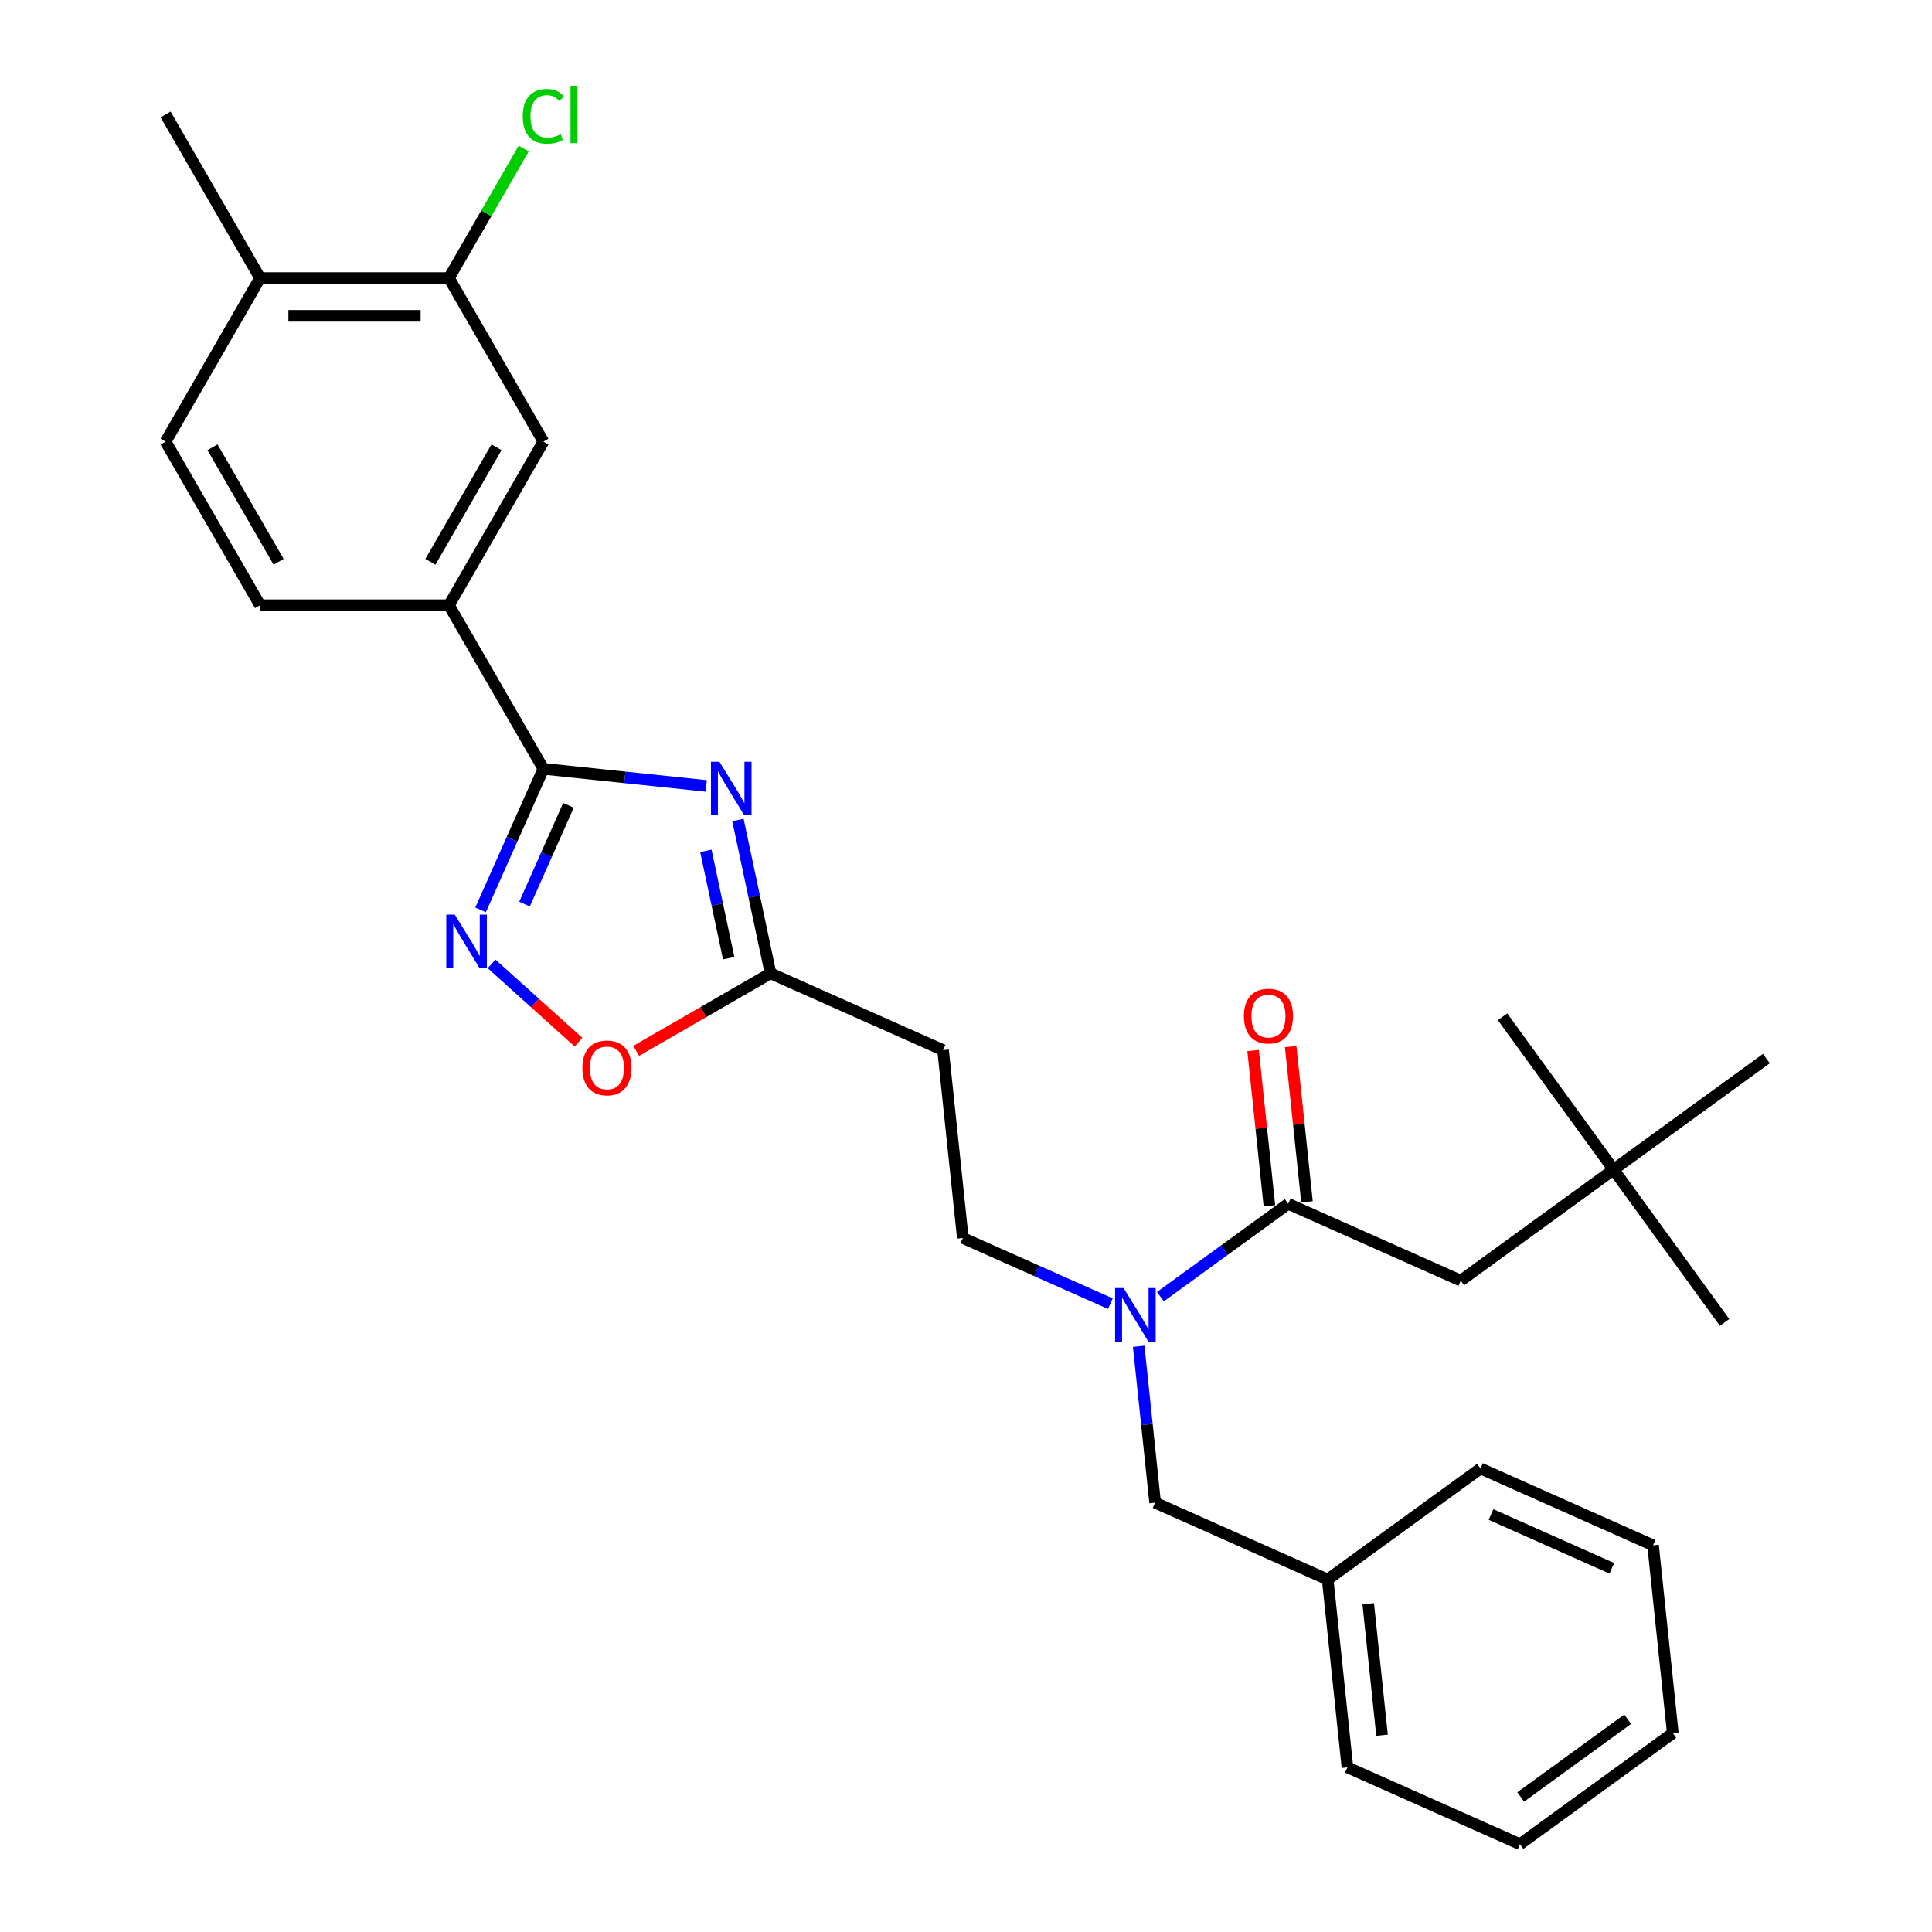 <?xml version='1.0' encoding='iso-8859-1'?>
<svg version='1.1' baseProfile='full'
              xmlns='http://www.w3.org/2000/svg'
                      xmlns:rdkit='http://www.rdkit.org/xml'
                      xmlns:xlink='http://www.w3.org/1999/xlink'
                  xml:space='preserve'
width='1000px' height='1000px' viewBox='0 0 1000 1000'>
<!-- END OF HEADER -->
<rect style='opacity:1.0;fill:#FFFFFF;stroke:none' width='1000' height='1000' x='0' y='0'> </rect>
<path class='bond-0' d='M 365.549,406.79 L 323.404,402.361' style='fill:none;fill-rule:evenodd;stroke:#0000FF;stroke-width:6px;stroke-linecap:butt;stroke-linejoin:miter;stroke-opacity:1' />
<path class='bond-0' d='M 323.404,402.361 L 281.26,397.931' style='fill:none;fill-rule:evenodd;stroke:#000000;stroke-width:6px;stroke-linecap:butt;stroke-linejoin:miter;stroke-opacity:1' />
<path class='bond-2' d='M 381.955,424.439 L 390.388,464.111' style='fill:none;fill-rule:evenodd;stroke:#0000FF;stroke-width:6px;stroke-linecap:butt;stroke-linejoin:miter;stroke-opacity:1' />
<path class='bond-2' d='M 390.388,464.111 L 398.82,503.783' style='fill:none;fill-rule:evenodd;stroke:#000000;stroke-width:6px;stroke-linecap:butt;stroke-linejoin:miter;stroke-opacity:1' />
<path class='bond-2' d='M 365.359,440.406 L 371.261,468.176' style='fill:none;fill-rule:evenodd;stroke:#0000FF;stroke-width:6px;stroke-linecap:butt;stroke-linejoin:miter;stroke-opacity:1' />
<path class='bond-2' d='M 371.261,468.176 L 377.164,495.947' style='fill:none;fill-rule:evenodd;stroke:#000000;stroke-width:6px;stroke-linecap:butt;stroke-linejoin:miter;stroke-opacity:1' />
<path class='bond-1' d='M 281.26,397.931 L 265.003,434.445' style='fill:none;fill-rule:evenodd;stroke:#000000;stroke-width:6px;stroke-linecap:butt;stroke-linejoin:miter;stroke-opacity:1' />
<path class='bond-1' d='M 265.003,434.445 L 248.746,470.959' style='fill:none;fill-rule:evenodd;stroke:#0000FF;stroke-width:6px;stroke-linecap:butt;stroke-linejoin:miter;stroke-opacity:1' />
<path class='bond-1' d='M 294.246,416.839 L 282.866,442.398' style='fill:none;fill-rule:evenodd;stroke:#000000;stroke-width:6px;stroke-linecap:butt;stroke-linejoin:miter;stroke-opacity:1' />
<path class='bond-1' d='M 282.866,442.398 L 271.486,467.958' style='fill:none;fill-rule:evenodd;stroke:#0000FF;stroke-width:6px;stroke-linecap:butt;stroke-linejoin:miter;stroke-opacity:1' />
<path class='bond-6' d='M 281.26,397.931 L 232.376,313.261' style='fill:none;fill-rule:evenodd;stroke:#000000;stroke-width:6px;stroke-linecap:butt;stroke-linejoin:miter;stroke-opacity:1' />
<path class='bond-29' d='M 254.439,498.903 L 276.935,519.158' style='fill:none;fill-rule:evenodd;stroke:#0000FF;stroke-width:6px;stroke-linecap:butt;stroke-linejoin:miter;stroke-opacity:1' />
<path class='bond-29' d='M 276.935,519.158 L 299.432,539.414' style='fill:none;fill-rule:evenodd;stroke:#FF0000;stroke-width:6px;stroke-linecap:butt;stroke-linejoin:miter;stroke-opacity:1' />
<path class='bond-4' d='M 398.82,503.783 L 364.062,523.85' style='fill:none;fill-rule:evenodd;stroke:#000000;stroke-width:6px;stroke-linecap:butt;stroke-linejoin:miter;stroke-opacity:1' />
<path class='bond-4' d='M 364.062,523.85 L 329.304,543.918' style='fill:none;fill-rule:evenodd;stroke:#FF0000;stroke-width:6px;stroke-linecap:butt;stroke-linejoin:miter;stroke-opacity:1' />
<path class='bond-7' d='M 398.82,503.783 L 488.136,543.549' style='fill:none;fill-rule:evenodd;stroke:#000000;stroke-width:6px;stroke-linecap:butt;stroke-linejoin:miter;stroke-opacity:1' />
<path class='bond-3' d='M 666.768,623.081 L 633.692,647.112' style='fill:none;fill-rule:evenodd;stroke:#000000;stroke-width:6px;stroke-linecap:butt;stroke-linejoin:miter;stroke-opacity:1' />
<path class='bond-3' d='M 633.692,647.112 L 600.616,671.143' style='fill:none;fill-rule:evenodd;stroke:#0000FF;stroke-width:6px;stroke-linecap:butt;stroke-linejoin:miter;stroke-opacity:1' />
<path class='bond-10' d='M 666.768,623.081 L 756.084,662.847' style='fill:none;fill-rule:evenodd;stroke:#000000;stroke-width:6px;stroke-linecap:butt;stroke-linejoin:miter;stroke-opacity:1' />
<path class='bond-13' d='M 676.491,622.059 L 672.268,581.88' style='fill:none;fill-rule:evenodd;stroke:#000000;stroke-width:6px;stroke-linecap:butt;stroke-linejoin:miter;stroke-opacity:1' />
<path class='bond-13' d='M 672.268,581.88 L 668.045,541.701' style='fill:none;fill-rule:evenodd;stroke:#FF0000;stroke-width:6px;stroke-linecap:butt;stroke-linejoin:miter;stroke-opacity:1' />
<path class='bond-13' d='M 657.045,624.103 L 652.822,583.924' style='fill:none;fill-rule:evenodd;stroke:#000000;stroke-width:6px;stroke-linecap:butt;stroke-linejoin:miter;stroke-opacity:1' />
<path class='bond-13' d='M 652.822,583.924 L 648.599,543.745' style='fill:none;fill-rule:evenodd;stroke:#FF0000;stroke-width:6px;stroke-linecap:butt;stroke-linejoin:miter;stroke-opacity:1' />
<path class='bond-5' d='M 574.727,674.784 L 536.541,657.783' style='fill:none;fill-rule:evenodd;stroke:#0000FF;stroke-width:6px;stroke-linecap:butt;stroke-linejoin:miter;stroke-opacity:1' />
<path class='bond-5' d='M 536.541,657.783 L 498.356,640.782' style='fill:none;fill-rule:evenodd;stroke:#000000;stroke-width:6px;stroke-linecap:butt;stroke-linejoin:miter;stroke-opacity:1' />
<path class='bond-12' d='M 589.384,696.836 L 593.638,737.308' style='fill:none;fill-rule:evenodd;stroke:#0000FF;stroke-width:6px;stroke-linecap:butt;stroke-linejoin:miter;stroke-opacity:1' />
<path class='bond-12' d='M 593.638,737.308 L 597.891,777.781' style='fill:none;fill-rule:evenodd;stroke:#000000;stroke-width:6px;stroke-linecap:butt;stroke-linejoin:miter;stroke-opacity:1' />
<path class='bond-8' d='M 232.376,313.261 L 281.26,228.591' style='fill:none;fill-rule:evenodd;stroke:#000000;stroke-width:6px;stroke-linecap:butt;stroke-linejoin:miter;stroke-opacity:1' />
<path class='bond-8' d='M 222.775,290.784 L 256.994,231.515' style='fill:none;fill-rule:evenodd;stroke:#000000;stroke-width:6px;stroke-linecap:butt;stroke-linejoin:miter;stroke-opacity:1' />
<path class='bond-15' d='M 232.376,313.261 L 134.608,313.261' style='fill:none;fill-rule:evenodd;stroke:#000000;stroke-width:6px;stroke-linecap:butt;stroke-linejoin:miter;stroke-opacity:1' />
<path class='bond-11' d='M 488.136,543.549 L 498.356,640.782' style='fill:none;fill-rule:evenodd;stroke:#000000;stroke-width:6px;stroke-linecap:butt;stroke-linejoin:miter;stroke-opacity:1' />
<path class='bond-9' d='M 281.26,228.591 L 232.376,143.921' style='fill:none;fill-rule:evenodd;stroke:#000000;stroke-width:6px;stroke-linecap:butt;stroke-linejoin:miter;stroke-opacity:1' />
<path class='bond-18' d='M 232.376,143.921 L 251.727,110.405' style='fill:none;fill-rule:evenodd;stroke:#000000;stroke-width:6px;stroke-linecap:butt;stroke-linejoin:miter;stroke-opacity:1' />
<path class='bond-18' d='M 251.727,110.405 L 271.077,76.889' style='fill:none;fill-rule:evenodd;stroke:#00CC00;stroke-width:6px;stroke-linecap:butt;stroke-linejoin:miter;stroke-opacity:1' />
<path class='bond-30' d='M 232.376,143.921 L 134.608,143.921' style='fill:none;fill-rule:evenodd;stroke:#000000;stroke-width:6px;stroke-linecap:butt;stroke-linejoin:miter;stroke-opacity:1' />
<path class='bond-30' d='M 217.711,163.475 L 149.273,163.475' style='fill:none;fill-rule:evenodd;stroke:#000000;stroke-width:6px;stroke-linecap:butt;stroke-linejoin:miter;stroke-opacity:1' />
<path class='bond-16' d='M 756.084,662.847 L 835.18,605.38' style='fill:none;fill-rule:evenodd;stroke:#000000;stroke-width:6px;stroke-linecap:butt;stroke-linejoin:miter;stroke-opacity:1' />
<path class='bond-19' d='M 597.891,777.781 L 687.207,817.547' style='fill:none;fill-rule:evenodd;stroke:#000000;stroke-width:6px;stroke-linecap:butt;stroke-linejoin:miter;stroke-opacity:1' />
<path class='bond-14' d='M 134.608,143.921 L 85.723,228.591' style='fill:none;fill-rule:evenodd;stroke:#000000;stroke-width:6px;stroke-linecap:butt;stroke-linejoin:miter;stroke-opacity:1' />
<path class='bond-20' d='M 134.608,143.921 L 85.723,59.251' style='fill:none;fill-rule:evenodd;stroke:#000000;stroke-width:6px;stroke-linecap:butt;stroke-linejoin:miter;stroke-opacity:1' />
<path class='bond-17' d='M 134.608,313.261 L 85.723,228.591' style='fill:none;fill-rule:evenodd;stroke:#000000;stroke-width:6px;stroke-linecap:butt;stroke-linejoin:miter;stroke-opacity:1' />
<path class='bond-17' d='M 144.209,290.784 L 109.99,231.515' style='fill:none;fill-rule:evenodd;stroke:#000000;stroke-width:6px;stroke-linecap:butt;stroke-linejoin:miter;stroke-opacity:1' />
<path class='bond-21' d='M 835.18,605.38 L 892.647,684.476' style='fill:none;fill-rule:evenodd;stroke:#000000;stroke-width:6px;stroke-linecap:butt;stroke-linejoin:miter;stroke-opacity:1' />
<path class='bond-22' d='M 835.18,605.38 L 777.713,526.284' style='fill:none;fill-rule:evenodd;stroke:#000000;stroke-width:6px;stroke-linecap:butt;stroke-linejoin:miter;stroke-opacity:1' />
<path class='bond-23' d='M 835.18,605.38 L 914.277,547.913' style='fill:none;fill-rule:evenodd;stroke:#000000;stroke-width:6px;stroke-linecap:butt;stroke-linejoin:miter;stroke-opacity:1' />
<path class='bond-24' d='M 687.207,817.547 L 697.427,914.779' style='fill:none;fill-rule:evenodd;stroke:#000000;stroke-width:6px;stroke-linecap:butt;stroke-linejoin:miter;stroke-opacity:1' />
<path class='bond-24' d='M 708.187,830.088 L 715.34,898.151' style='fill:none;fill-rule:evenodd;stroke:#000000;stroke-width:6px;stroke-linecap:butt;stroke-linejoin:miter;stroke-opacity:1' />
<path class='bond-25' d='M 687.207,817.547 L 766.304,760.08' style='fill:none;fill-rule:evenodd;stroke:#000000;stroke-width:6px;stroke-linecap:butt;stroke-linejoin:miter;stroke-opacity:1' />
<path class='bond-27' d='M 697.427,914.779 L 786.743,954.545' style='fill:none;fill-rule:evenodd;stroke:#000000;stroke-width:6px;stroke-linecap:butt;stroke-linejoin:miter;stroke-opacity:1' />
<path class='bond-26' d='M 766.304,760.08 L 855.62,799.846' style='fill:none;fill-rule:evenodd;stroke:#000000;stroke-width:6px;stroke-linecap:butt;stroke-linejoin:miter;stroke-opacity:1' />
<path class='bond-26' d='M 771.748,783.908 L 834.269,811.744' style='fill:none;fill-rule:evenodd;stroke:#000000;stroke-width:6px;stroke-linecap:butt;stroke-linejoin:miter;stroke-opacity:1' />
<path class='bond-31' d='M 855.62,799.846 L 865.839,897.079' style='fill:none;fill-rule:evenodd;stroke:#000000;stroke-width:6px;stroke-linecap:butt;stroke-linejoin:miter;stroke-opacity:1' />
<path class='bond-28' d='M 786.743,954.545 L 865.839,897.079' style='fill:none;fill-rule:evenodd;stroke:#000000;stroke-width:6px;stroke-linecap:butt;stroke-linejoin:miter;stroke-opacity:1' />
<path class='bond-28' d='M 787.114,930.106 L 842.481,889.879' style='fill:none;fill-rule:evenodd;stroke:#000000;stroke-width:6px;stroke-linecap:butt;stroke-linejoin:miter;stroke-opacity:1' />
<path  class='atom-0' d='M 372.373 394.307
L 381.446 408.972
Q 382.345 410.419, 383.792 413.039
Q 385.239 415.659, 385.317 415.816
L 385.317 394.307
L 388.993 394.307
L 388.993 421.995
L 385.2 421.995
L 375.462 405.961
Q 374.328 404.084, 373.116 401.933
Q 371.943 399.782, 371.591 399.117
L 371.591 421.995
L 367.993 421.995
L 367.993 394.307
L 372.373 394.307
' fill='#0000FF'/>
<path  class='atom-2' d='M 235.374 473.403
L 244.447 488.068
Q 245.346 489.515, 246.793 492.136
Q 248.24 494.756, 248.318 494.912
L 248.318 473.403
L 251.995 473.403
L 251.995 501.091
L 248.201 501.091
L 238.463 485.057
Q 237.329 483.18, 236.117 481.029
Q 234.944 478.878, 234.592 478.213
L 234.592 501.091
L 230.994 501.091
L 230.994 473.403
L 235.374 473.403
' fill='#0000FF'/>
<path  class='atom-5' d='M 301.44 552.745
Q 301.44 546.097, 304.725 542.382
Q 308.01 538.667, 314.15 538.667
Q 320.29 538.667, 323.575 542.382
Q 326.86 546.097, 326.86 552.745
Q 326.86 559.472, 323.536 563.304
Q 320.212 567.098, 314.15 567.098
Q 308.05 567.098, 304.725 563.304
Q 301.44 559.511, 301.44 552.745
M 314.15 563.969
Q 318.374 563.969, 320.642 561.153
Q 322.949 558.299, 322.949 552.745
Q 322.949 547.309, 320.642 544.572
Q 318.374 541.795, 314.15 541.795
Q 309.927 541.795, 307.619 544.533
Q 305.351 547.27, 305.351 552.745
Q 305.351 558.338, 307.619 561.153
Q 309.927 563.969, 314.15 563.969
' fill='#FF0000'/>
<path  class='atom-6' d='M 581.551 666.704
L 590.624 681.369
Q 591.524 682.816, 592.971 685.436
Q 594.418 688.056, 594.496 688.213
L 594.496 666.704
L 598.172 666.704
L 598.172 694.392
L 594.379 694.392
L 584.641 678.358
Q 583.507 676.481, 582.294 674.33
Q 581.121 672.179, 580.769 671.514
L 580.769 694.392
L 577.171 694.392
L 577.171 666.704
L 581.551 666.704
' fill='#0000FF'/>
<path  class='atom-14' d='M 643.839 525.926
Q 643.839 519.278, 647.124 515.563
Q 650.409 511.848, 656.548 511.848
Q 662.688 511.848, 665.973 515.563
Q 669.258 519.278, 669.258 525.926
Q 669.258 532.653, 665.934 536.485
Q 662.61 540.279, 656.548 540.279
Q 650.448 540.279, 647.124 536.485
Q 643.839 532.692, 643.839 525.926
M 656.548 537.15
Q 660.772 537.15, 663.04 534.334
Q 665.348 531.479, 665.348 525.926
Q 665.348 520.49, 663.04 517.753
Q 660.772 514.976, 656.548 514.976
Q 652.325 514.976, 650.018 517.714
Q 647.749 520.451, 647.749 525.926
Q 647.749 531.519, 650.018 534.334
Q 652.325 537.15, 656.548 537.15
' fill='#FF0000'/>
<path  class='atom-19' d='M 270.584 60.209
Q 270.584 53.327, 273.791 49.729
Q 277.037 46.092, 283.176 46.092
Q 288.886 46.092, 291.937 50.12
L 289.355 52.232
Q 287.126 49.299, 283.176 49.299
Q 278.992 49.299, 276.763 52.114
Q 274.573 54.891, 274.573 60.209
Q 274.573 65.685, 276.841 68.5
Q 279.148 71.316, 283.607 71.316
Q 286.657 71.316, 290.216 69.478
L 291.311 72.411
Q 289.864 73.35, 287.674 73.897
Q 285.484 74.445, 283.059 74.445
Q 277.037 74.445, 273.791 70.769
Q 270.584 67.092, 270.584 60.209
' fill='#00CC00'/>
<path  class='atom-19' d='M 295.3 44.41
L 298.898 44.41
L 298.898 74.093
L 295.3 74.093
L 295.3 44.41
' fill='#00CC00'/>
</svg>
